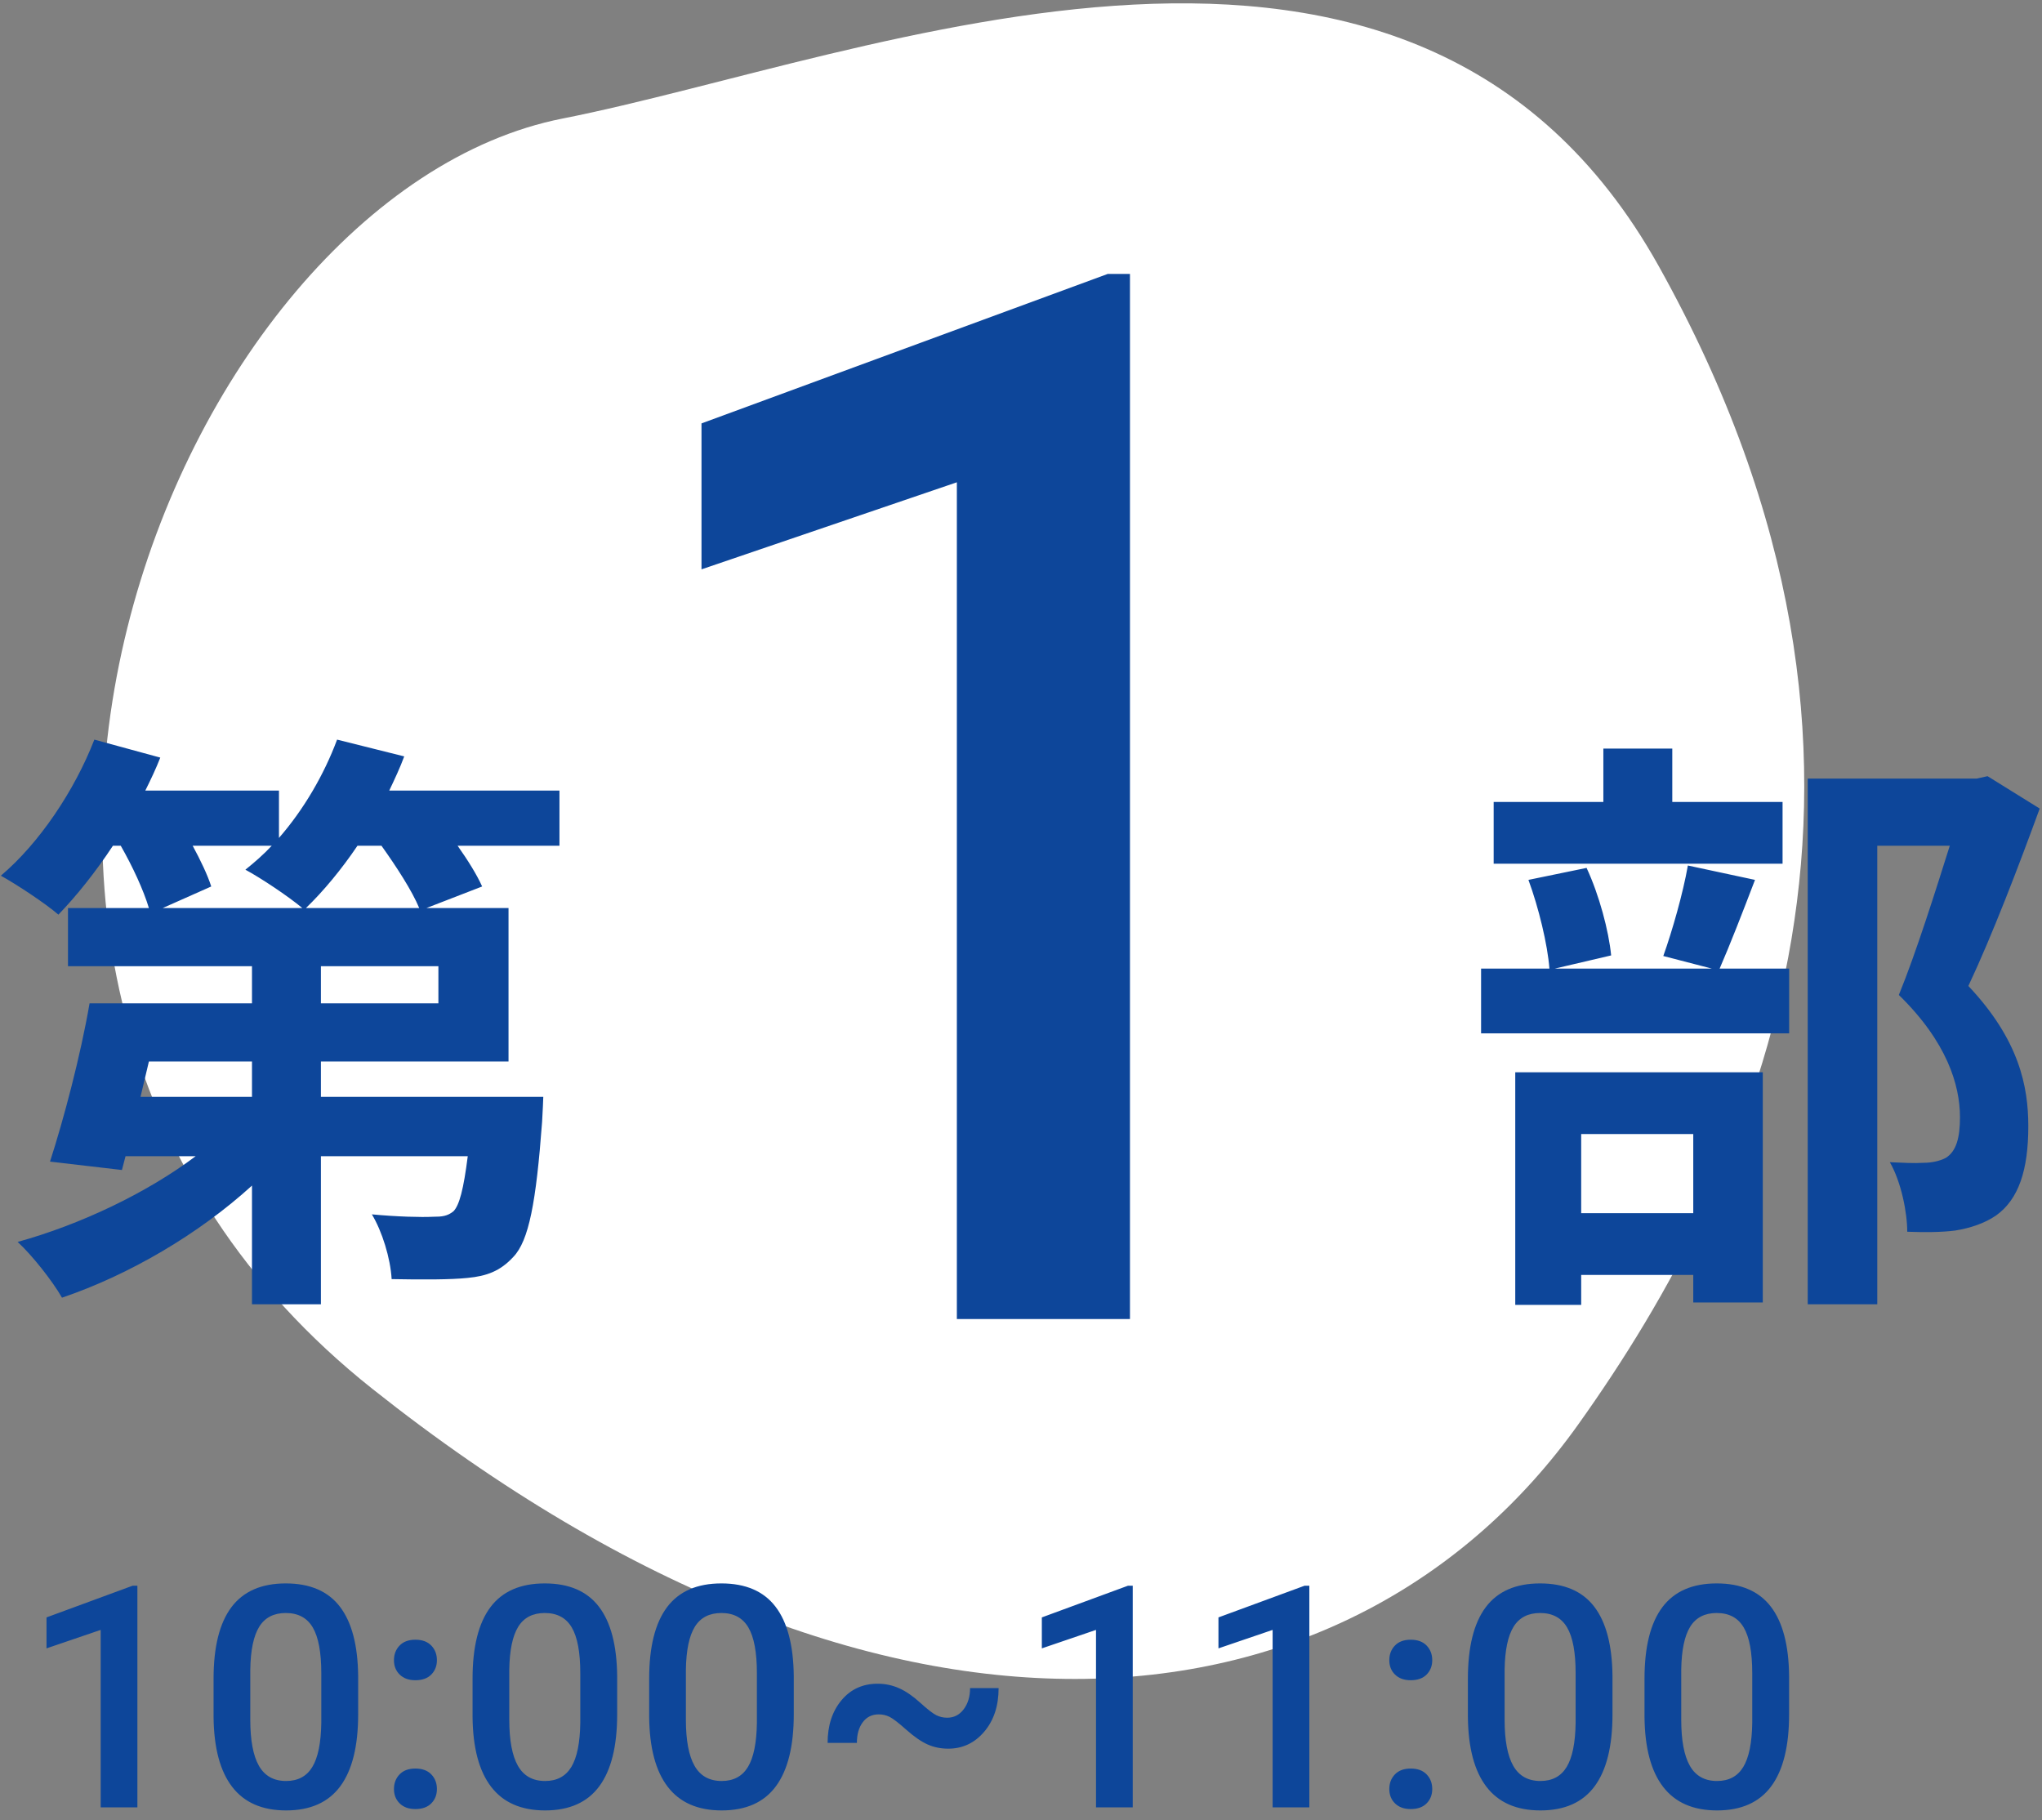 <svg 
 xmlns="http://www.w3.org/2000/svg"
 xmlns:xlink="http://www.w3.org/1999/xlink"
 width="184px" height="164px">
<rect width="100%" height="100%" fill="#808080" stroke="none"/>
<path fill-rule="evenodd"  fill="rgb(255, 255, 255)"
 d="M33.541,125.124 C-13.158,88.052 15.664,17.582 50.698,10.679 C78.287,5.243 127.313,-15.676 149.450,23.952 C174.772,69.283 158.489,105.552 142.178,128.390 C121.978,156.673 80.241,162.196 33.541,125.124 Z"/>
<path fill-rule="evenodd"  fill="rgb(13, 70, 154)"
 d="M159.606,160.937 C158.535,162.391 156.906,163.118 154.718,163.118 C152.567,163.118 150.947,162.410 149.858,160.992 C148.768,159.575 148.210,157.476 148.183,154.696 L148.183,151.251 C148.183,148.389 148.718,146.243 149.789,144.811 C150.860,143.381 152.494,142.665 154.691,142.665 C156.869,142.665 158.494,143.362 159.565,144.757 C160.636,146.151 161.185,148.239 161.212,151.018 L161.212,154.464 C161.212,157.326 160.677,159.484 159.606,160.937 ZM157.890,150.745 C157.890,148.877 157.635,147.507 157.124,146.637 C156.614,145.766 155.803,145.331 154.691,145.331 C153.606,145.331 152.809,145.744 152.298,146.568 C151.788,147.393 151.519,148.681 151.492,150.431 L151.492,154.942 C151.492,156.802 151.751,158.187 152.271,159.099 C152.790,160.010 153.606,160.466 154.718,160.466 C155.785,160.466 156.573,160.044 157.083,159.201 C157.594,158.358 157.863,157.039 157.890,155.243 L157.890,150.745 ZM138.804,163.118 C136.653,163.118 135.033,162.410 133.944,160.992 C132.854,159.575 132.296,157.476 132.269,154.696 L132.269,151.251 C132.269,148.389 132.804,146.243 133.875,144.811 C134.946,143.381 136.580,142.665 138.777,142.665 C140.955,142.665 142.580,143.362 143.651,144.757 C144.722,146.151 145.271,148.239 145.298,151.018 L145.298,154.464 C145.298,157.326 144.763,159.484 143.692,160.937 C142.621,162.391 140.992,163.118 138.804,163.118 ZM141.976,150.745 C141.976,148.877 141.721,147.507 141.210,146.637 C140.700,145.766 139.889,145.331 138.777,145.331 C137.692,145.331 136.894,145.744 136.384,146.568 C135.874,147.393 135.605,148.681 135.577,150.431 L135.577,154.942 C135.577,156.802 135.837,158.187 136.357,159.099 C136.876,160.010 137.692,160.466 138.804,160.466 C139.870,160.466 140.659,160.044 141.169,159.201 C141.680,158.358 141.949,157.039 141.976,155.243 L141.976,150.745 ZM127.115,162.995 C126.522,162.995 126.053,162.827 125.706,162.489 C125.360,162.152 125.187,161.719 125.187,161.190 C125.187,160.662 125.355,160.222 125.693,159.871 C126.030,159.520 126.504,159.345 127.115,159.345 C127.734,159.345 128.213,159.520 128.550,159.871 C128.887,160.222 129.056,160.662 129.056,161.190 C129.056,161.710 128.887,162.141 128.550,162.482 C128.213,162.824 127.734,162.995 127.115,162.995 ZM127.115,151.388 C126.522,151.388 126.053,151.219 125.706,150.882 C125.360,150.545 125.187,150.112 125.187,149.583 C125.187,149.054 125.355,148.615 125.693,148.264 C126.030,147.913 126.504,147.737 127.115,147.737 C127.734,147.737 128.213,147.913 128.550,148.264 C128.887,148.615 129.056,149.054 129.056,149.583 C129.056,150.102 128.887,150.533 128.550,150.875 C128.213,151.217 127.734,151.388 127.115,151.388 ZM114.673,146.853 L109.792,148.517 L109.792,145.727 L117.558,142.870 L117.982,142.870 L117.982,162.845 L114.673,162.845 L114.673,146.853 ZM98.759,146.853 L93.878,148.517 L93.878,145.727 L101.644,142.870 L102.068,142.870 L102.068,162.845 L98.759,162.845 L98.759,146.853 ZM85.443,157.554 C84.768,157.554 84.146,157.426 83.577,157.171 C83.007,156.916 82.371,156.476 81.669,155.852 C80.967,155.227 80.464,154.840 80.159,154.689 C79.853,154.539 79.527,154.464 79.181,154.464 C78.570,154.464 78.089,154.701 77.739,155.175 C77.388,155.649 77.212,156.268 77.212,157.034 L74.574,157.034 C74.574,155.476 74.988,154.197 75.818,153.199 C76.647,152.201 77.736,151.702 79.085,151.702 C79.760,151.702 80.400,151.836 81.006,152.104 C81.612,152.371 82.246,152.805 82.907,153.404 C83.567,154.003 84.050,154.379 84.356,154.533 C84.661,154.687 84.992,154.765 85.347,154.765 C85.958,154.765 86.454,154.511 86.837,154.003 C87.220,153.495 87.411,152.860 87.411,152.099 L89.982,152.099 C89.982,153.703 89.549,155.013 88.683,156.029 C87.817,157.046 86.737,157.554 85.443,157.554 ZM65.031,163.118 C62.879,163.118 61.259,162.410 60.170,160.992 C59.081,159.575 58.523,157.476 58.495,154.696 L58.495,151.251 C58.495,148.389 59.031,146.243 60.102,144.811 C61.173,143.381 62.807,142.665 65.003,142.665 C67.182,142.665 68.806,143.362 69.877,144.757 C70.948,146.151 71.497,148.239 71.525,151.018 L71.525,154.464 C71.525,157.326 70.989,159.484 69.918,160.937 C68.847,162.391 67.218,163.118 65.031,163.118 ZM68.202,150.745 C68.202,148.877 67.947,147.507 67.437,146.637 C66.926,145.766 66.115,145.331 65.003,145.331 C63.918,145.331 63.121,145.744 62.611,146.568 C62.100,147.393 61.831,148.681 61.804,150.431 L61.804,154.942 C61.804,156.802 62.064,158.187 62.583,159.099 C63.103,160.010 63.918,160.466 65.031,160.466 C66.097,160.466 66.885,160.044 67.396,159.201 C67.906,158.358 68.175,157.039 68.202,155.243 L68.202,150.745 ZM49.117,163.118 C46.965,163.118 45.345,162.410 44.256,160.992 C43.167,159.575 42.609,157.476 42.581,154.696 L42.581,151.251 C42.581,148.389 43.117,146.243 44.188,144.811 C45.259,143.381 46.893,142.665 49.089,142.665 C51.268,142.665 52.892,143.362 53.963,144.757 C55.034,146.151 55.583,148.239 55.611,151.018 L55.611,154.464 C55.611,157.326 55.075,159.484 54.004,160.937 C52.933,162.391 51.304,163.118 49.117,163.118 ZM52.288,150.745 C52.288,148.877 52.033,147.507 51.523,146.637 C51.012,145.766 50.201,145.331 49.089,145.331 C48.004,145.331 47.207,145.744 46.697,146.568 C46.186,147.393 45.917,148.681 45.890,150.431 L45.890,154.942 C45.890,156.802 46.150,158.187 46.669,159.099 C47.189,160.010 48.004,160.466 49.117,160.466 C50.183,160.466 50.971,160.044 51.482,159.201 C51.992,158.358 52.261,157.039 52.288,155.243 L52.288,150.745 ZM37.427,162.995 C36.835,162.995 36.365,162.827 36.019,162.489 C35.672,162.152 35.499,161.719 35.499,161.190 C35.499,160.662 35.668,160.222 36.005,159.871 C36.342,159.520 36.816,159.345 37.427,159.345 C38.047,159.345 38.525,159.520 38.863,159.871 C39.200,160.222 39.369,160.662 39.369,161.190 C39.369,161.710 39.200,162.141 38.863,162.482 C38.525,162.824 38.047,162.995 37.427,162.995 ZM37.427,151.388 C36.835,151.388 36.365,151.219 36.019,150.882 C35.672,150.545 35.499,150.112 35.499,149.583 C35.499,149.054 35.668,148.615 36.005,148.264 C36.342,147.913 36.816,147.737 37.427,147.737 C38.047,147.737 38.525,147.913 38.863,148.264 C39.200,148.615 39.369,149.054 39.369,149.583 C39.369,150.102 39.200,150.533 38.863,150.875 C38.525,151.217 38.047,151.388 37.427,151.388 ZM25.779,163.118 C23.627,163.118 22.007,162.410 20.918,160.992 C19.829,159.575 19.271,157.476 19.244,154.696 L19.244,151.251 C19.244,148.389 19.779,146.243 20.850,144.811 C21.921,143.381 23.555,142.665 25.751,142.665 C27.930,142.665 29.554,143.362 30.625,144.757 C31.696,146.151 32.245,148.239 32.273,151.018 L32.273,154.464 C32.273,157.326 31.737,159.484 30.666,160.937 C29.595,162.391 27.966,163.118 25.779,163.118 ZM28.951,150.745 C28.951,148.877 28.695,147.507 28.185,146.637 C27.674,145.766 26.863,145.331 25.751,145.331 C24.667,145.331 23.869,145.744 23.359,146.568 C22.848,147.393 22.579,148.681 22.552,150.431 L22.552,154.942 C22.552,156.802 22.812,158.187 23.331,159.099 C23.851,160.010 24.667,160.466 25.779,160.466 C26.845,160.466 27.633,160.044 28.144,159.201 C28.654,158.358 28.923,157.039 28.951,155.243 L28.951,150.745 ZM9.072,146.853 L4.191,148.517 L4.191,145.727 L11.956,142.870 L12.380,142.870 L12.380,162.845 L9.072,162.845 L9.072,146.853 Z"/>
<path fill-rule="evenodd"  fill="rgb(13, 70, 154)"
 d="M177.365,88.836 C181.956,93.697 182.766,97.909 182.766,101.474 C182.766,105.416 181.902,108.063 179.850,109.521 C178.824,110.223 177.527,110.655 176.177,110.871 C174.935,111.033 173.369,111.033 171.857,110.979 C171.857,109.251 171.317,106.497 170.290,104.714 C171.479,104.768 172.505,104.822 173.315,104.768 C174.071,104.768 174.773,104.606 175.313,104.336 C176.285,103.742 176.609,102.500 176.609,100.664 C176.609,97.747 175.421,93.859 171.101,89.646 C172.667,85.812 174.395,80.303 175.691,76.198 L169.156,76.198 L169.156,117.514 L162.891,117.514 L162.891,70.149 L178.122,70.149 L179.094,69.933 L183.792,72.850 C181.902,78.035 179.526,84.245 177.365,88.836 ZM133.457,87.270 L139.614,87.270 C139.452,85.110 138.642,81.761 137.724,79.277 L142.963,78.197 C144.097,80.627 144.961,83.867 145.177,86.082 L140.100,87.270 L154.250,87.270 L149.876,86.136 C150.686,83.867 151.658,80.465 152.090,77.981 L158.139,79.277 C157.005,82.247 155.870,85.164 154.952,87.270 L161.217,87.270 L161.217,93.103 L133.457,93.103 L133.457,87.270 ZM134.591,72.256 L144.475,72.256 L144.475,67.449 L150.686,67.449 L150.686,72.256 L160.623,72.256 L160.623,77.818 L134.591,77.818 L134.591,72.256 ZM43.445,79.871 L38.423,81.815 L45.822,81.815 L45.822,95.641 L28.917,95.641 L28.917,98.827 L48.954,98.827 C48.954,98.827 48.900,100.340 48.846,101.096 C48.306,108.333 47.658,111.789 46.254,113.247 C45.065,114.544 43.823,114.976 42.149,115.138 C40.637,115.300 38.044,115.300 35.290,115.246 C35.182,113.355 34.426,110.925 33.508,109.413 C35.776,109.629 37.990,109.683 39.017,109.629 C39.827,109.629 40.313,109.575 40.853,109.143 C41.393,108.603 41.771,107.145 42.149,104.174 L28.917,104.174 L28.917,117.514 L22.706,117.514 L22.706,106.821 C17.900,111.195 11.635,114.868 5.586,116.920 C4.722,115.408 2.886,113.085 1.589,111.897 C7.260,110.331 13.255,107.469 17.630,104.174 L11.311,104.174 L10.987,105.416 L4.506,104.660 C5.748,100.826 7.260,95.101 8.070,90.402 L22.706,90.402 L22.706,87.054 L6.126,87.054 L6.126,81.815 L13.417,81.815 C12.931,80.195 11.959,78.089 10.879,76.198 L10.177,76.198 C8.610,78.575 6.882,80.735 5.262,82.409 C4.074,81.383 1.535,79.709 0.077,78.899 C3.534,75.982 6.720,71.230 8.502,66.639 L14.443,68.259 C14.065,69.231 13.579,70.257 13.093,71.230 L25.137,71.230 L25.137,75.496 C27.351,72.958 29.187,69.825 30.375,66.639 L36.424,68.151 C36.046,69.177 35.560,70.203 35.074,71.230 L50.412,71.230 L50.412,76.198 L41.231,76.198 C42.149,77.494 42.959,78.791 43.445,79.871 ZM28.917,90.402 L39.503,90.402 L39.503,87.054 L28.917,87.054 L28.917,90.402 ZM13.417,95.641 L12.661,98.827 L22.706,98.827 L22.706,95.641 L13.417,95.641 ZM22.112,78.359 C22.922,77.710 23.732,77.008 24.489,76.198 L17.360,76.198 C18.062,77.494 18.710,78.845 19.034,79.871 L14.659,81.815 L27.243,81.815 C25.947,80.735 23.516,79.115 22.112,78.359 ZM34.372,76.198 L32.212,76.198 C30.753,78.359 29.133,80.303 27.567,81.815 L37.774,81.815 C37.126,80.249 35.722,78.089 34.372,76.198 ZM158.841,117.352 L152.576,117.352 L152.576,114.868 L142.477,114.868 L142.477,117.568 L136.536,117.568 L136.536,96.613 L158.841,96.613 L158.841,117.352 ZM152.576,102.176 L142.477,102.176 L142.477,109.305 L152.576,109.305 L152.576,102.176 Z"/>
<path fill-rule="evenodd"  fill="rgb(13, 70, 154)"
 d="M101.818,24.679 L99.820,24.679 L63.210,38.149 L63.210,51.298 L86.220,43.454 L86.220,118.845 L101.818,118.845 L101.818,24.679 Z"/>
</svg>